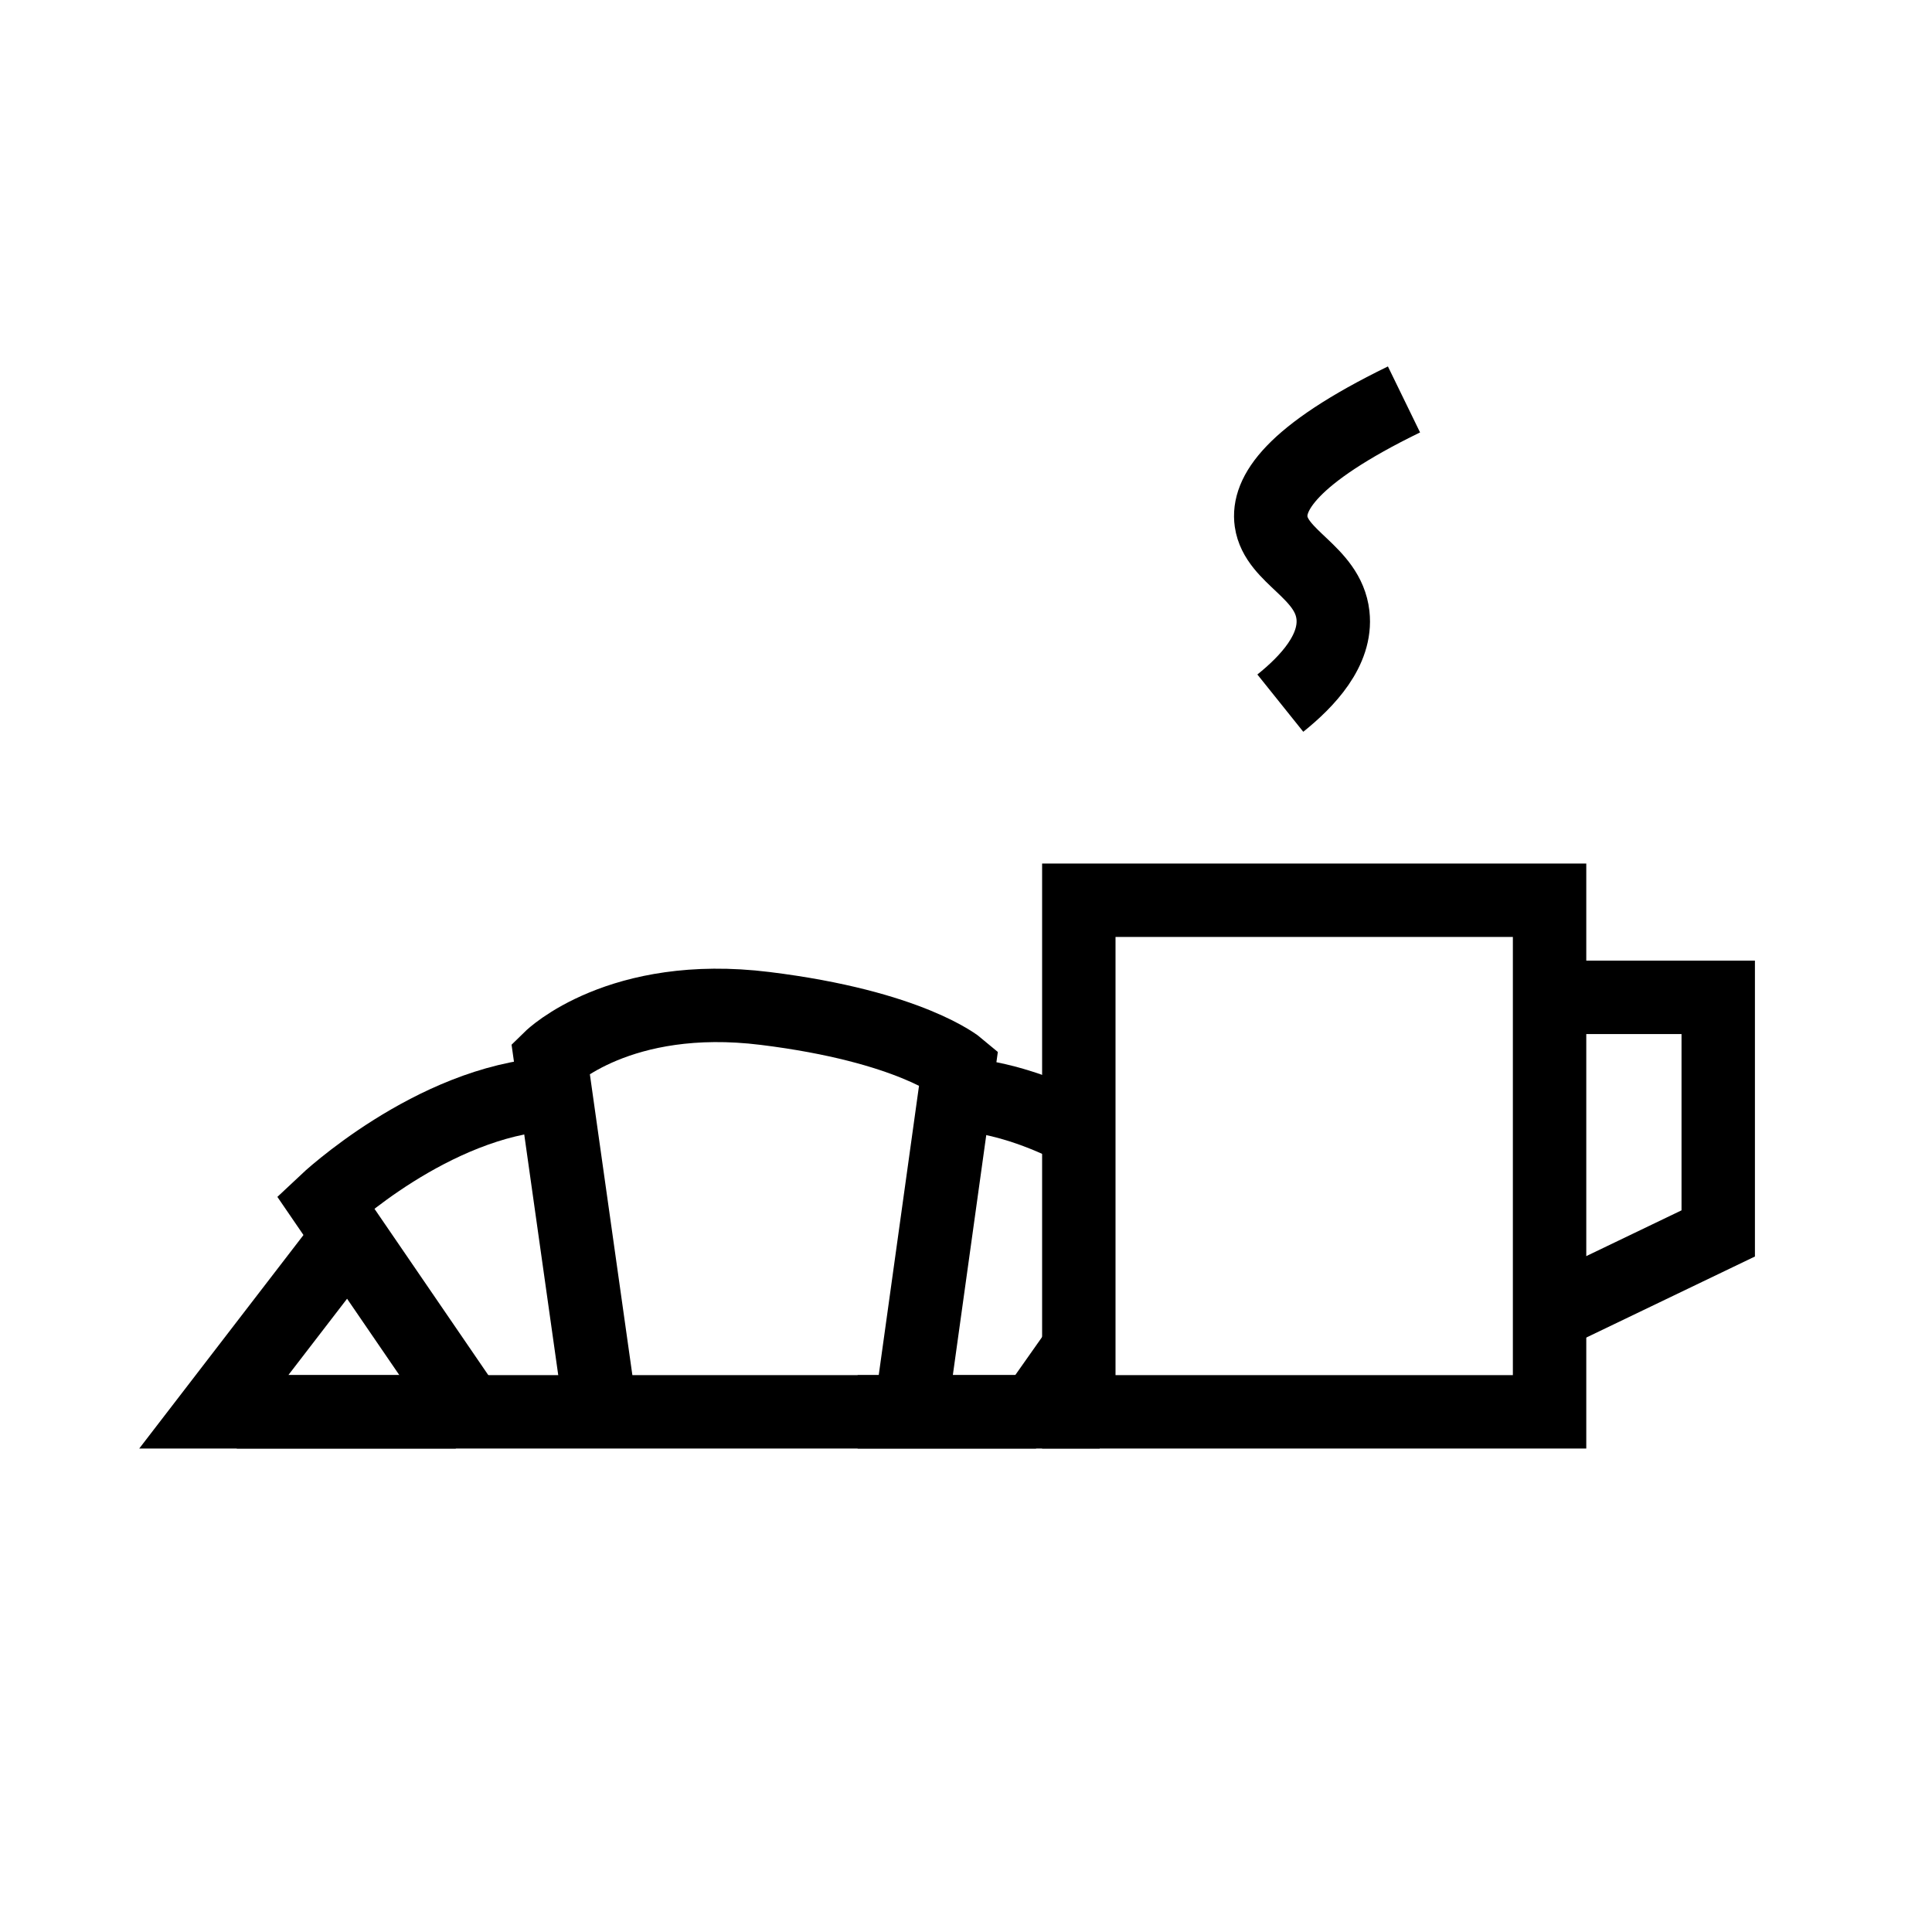 <?xml version="1.0" encoding="UTF-8"?>
<svg id="Calque_1" xmlns="http://www.w3.org/2000/svg" viewBox="0 0 566.93 566.93">
  <defs>
    <style>
      .cls-1 {
        fill: none;
        stroke: #000;
        stroke-miterlimit: 10;
        stroke-width: 21.54px;
      }
    </style>
  </defs>
  <g>
    <g>
      <rect class="cls-1" x="316.57" y="264.17" width="138.14" height="150.12"/>
      <polyline class="cls-1" points="461.38 292.66 504.2 292.66 504.2 361.94 454.71 385.72"/>
    </g>
    <path class="cls-1" d="M375.7,206.33c7.91-6.34,16.61-15.54,15.44-25.86-1.44-12.69-16.64-16.9-18.14-27.42-1.13-7.93,5.51-19.53,38.99-35.84"/>
  </g>
  <g>
    <line class="cls-1" x1="322.69" y1="414.29" x2="251.67" y2="414.29"/>
    <polyline class="cls-1" points="100.53 365.15 62.73 414.29 133.75 414.29"/>
    <path class="cls-1" d="M137.61,414.29l-42.13-61.56s31.27-29.51,66.06-31.71"/>
    <path class="cls-1" d="M176.54,416.63l-15-106.18s20.26-19.82,62.97-14.53c42.72,5.28,56.81,17.17,56.81,17.17l-14.09,101.19"/>
    <path class="cls-1" d="M316.57,331.85c-10.48-5.49-22.84-9.98-35.69-10.86"/>
    <polyline class="cls-1" points="316.57 395.74 303.47 414.33 301.84 416.58"/>
    <line class="cls-1" x1="69.47" y1="414.29" x2="304.03" y2="414.29"/>
  </g>
</svg>